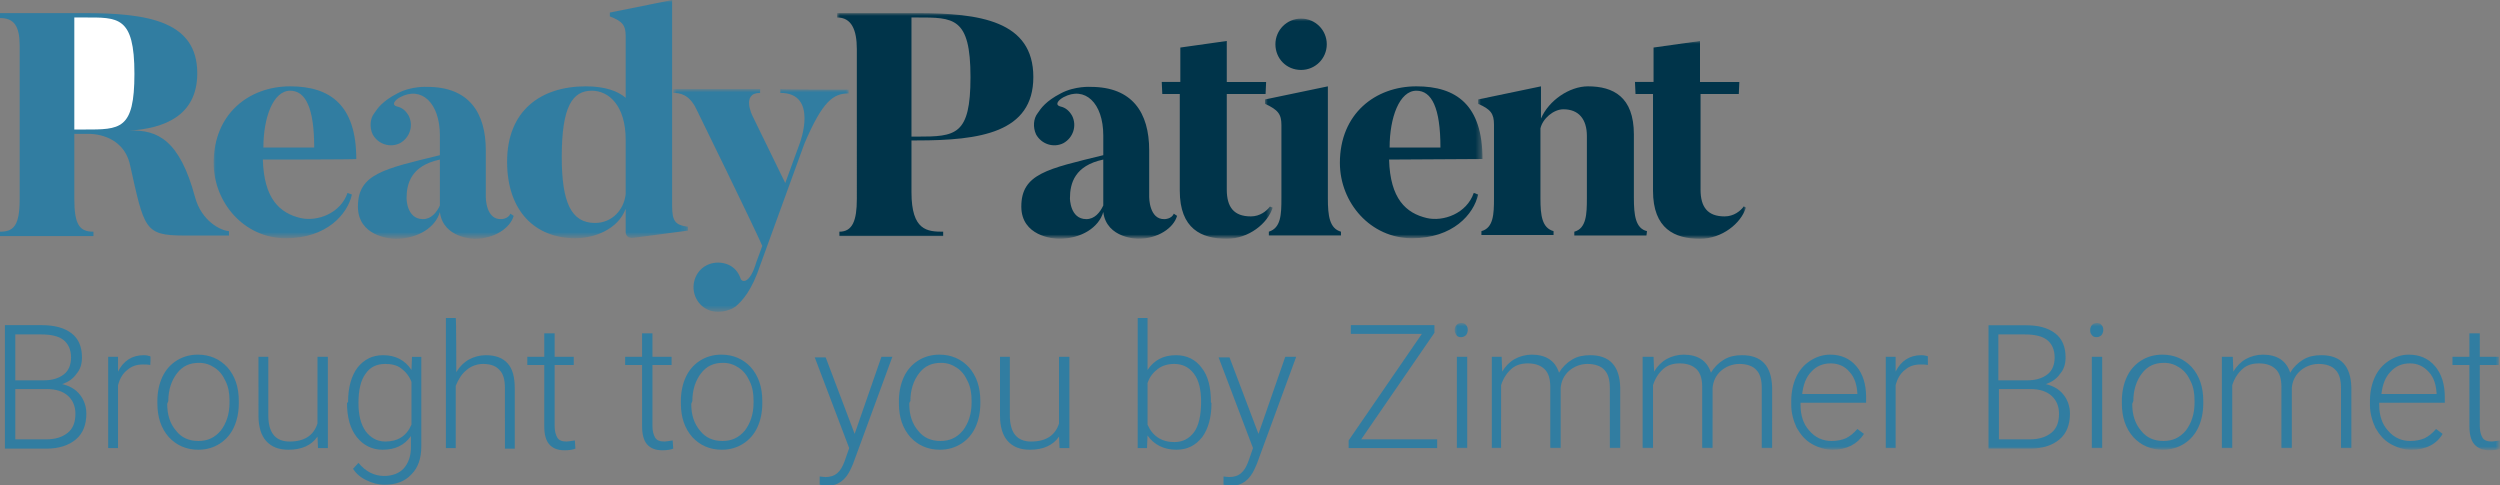 <svg xmlns="http://www.w3.org/2000/svg" xml:space="preserve" id="Layer_1" x="0" y="0" enable-background="new 0 0 457.5 88.8" version="1.1" viewBox="0 0 457.5 88.8"><rect x="0" y="0" width="457.5" height="88.8" fill="#808080" stroke="none"/><path fill="#317DA1" fill-rule="evenodd" d="M2.8,71.2v9.2h5.7c1.6,0,2.9-0.4,3.9-1.2c1-0.8,1.4-2,1.4-3.5 c0-1.4-0.5-2.5-1.4-3.3c-0.9-0.8-2.2-1.2-3.8-1.2C8.7,71.2,2.8,71.2,2.8,71.2z M2.8,69.6H8c1.6,0,2.8-0.4,3.7-1.1 c0.9-0.7,1.3-1.8,1.3-3.1c0-1.4-0.5-2.5-1.4-3.2c-0.9-0.7-2.3-1-4.1-1H2.8L2.8,69.6L2.8,69.6z M0.9,82V59.5h6.7 c2.4,0,4.2,0.5,5.5,1.5c1.3,1,1.9,2.5,1.9,4.4c0,1.2-0.3,2.2-1,3c-0.6,0.9-1.5,1.5-2.6,1.9c1.3,0.3,2.4,0.9,3.2,1.9 c0.8,1,1.2,2.2,1.2,3.5c0,2-0.6,3.6-1.9,4.7c-1.3,1.1-3.1,1.7-5.4,1.7H0.9z M27.5,66.8c-0.4-0.1-0.8-0.1-1.3-0.1 c-1.2,0-2.1,0.3-2.9,1c-0.8,0.6-1.4,1.6-1.7,2.8V82h-1.8V65.3h1.8l0,2.7c1-2,2.6-3,4.7-3c0.5,0,0.9,0.1,1.2,0.2 C27.6,65.2,27.5,66.8,27.5,66.8z M30.6,73.9c0,2,0.5,3.6,1.6,4.9c1,1.3,2.4,1.9,4.1,1.9c1.7,0,3-0.6,4.1-1.9c1-1.3,1.6-3,1.6-5.1 v-0.4c0-1.3-0.2-2.5-0.7-3.5c-0.5-1.1-1.1-1.9-2-2.5c-0.9-0.6-1.8-0.9-2.9-0.9c-1.7,0-3,0.6-4,1.9c-1,1.3-1.6,3-1.6,5.1L30.6,73.9 L30.6,73.9z M28.8,73.4c0-1.6,0.3-3.1,0.9-4.4c0.6-1.3,1.5-2.3,2.6-3c1.1-0.7,2.4-1.1,3.9-1.1c2.2,0,4,0.8,5.4,2.3 c1.4,1.6,2.1,3.6,2.1,6.2v0.4c0,1.6-0.3,3.1-0.9,4.4c-0.6,1.3-1.5,2.3-2.6,3c-1.1,0.7-2.4,1.1-3.9,1.1c-2.2,0-4-0.8-5.4-2.3 c-1.4-1.6-2.1-3.6-2.1-6.2L28.8,73.4L28.8,73.4z M58.1,79.9c-1.1,1.6-2.9,2.4-5.3,2.4c-1.8,0-3.1-0.5-4.1-1.6 c-0.9-1-1.4-2.6-1.4-4.6V65.3h1.8v10.7c0,3.2,1.3,4.8,3.9,4.8c2.7,0,4.4-1.1,5.1-3.3V65.3h1.9V82h-1.8L58.1,79.9z M65.6,73.8 c0,2.1,0.4,3.8,1.3,5.1c0.9,1.2,2.1,1.9,3.6,1.9c2.3,0,3.9-1,4.8-3.1v-7.8c-0.4-1.1-1.1-1.9-1.9-2.5c-0.8-0.6-1.8-0.8-2.9-0.8 c-1.6,0-2.8,0.6-3.6,1.8C66,69.6,65.6,71.4,65.6,73.8z M63.7,73.5c0-2.6,0.6-4.7,1.7-6.2c1.2-1.5,2.7-2.3,4.7-2.3 c2.3,0,4,0.9,5.2,2.7l0.1-2.4h1.7v16.4c0,2.2-0.6,3.9-1.8,5.1c-1.2,1.3-2.8,1.9-4.9,1.9c-1.2,0-2.3-0.3-3.3-0.8 c-1.1-0.5-1.9-1.2-2.5-2.1l1-1.1c1.3,1.6,2.9,2.4,4.7,2.4c1.5,0,2.8-0.5,3.6-1.4s1.3-2.2,1.3-3.8v-2.1c-1.2,1.7-2.9,2.5-5.2,2.5 c-1.9,0-3.5-0.8-4.7-2.3c-1.2-1.5-1.8-3.6-1.8-6.3C63.7,73.7,63.7,73.5,63.7,73.5z M83.5,68.1c0.6-1,1.4-1.8,2.3-2.3 c0.9-0.5,2-0.8,3.1-0.8c1.8,0,3.1,0.5,4,1.5c0.9,1,1.3,2.5,1.3,4.6v11h-1.8V71c0-1.5-0.3-2.6-1-3.3c-0.6-0.7-1.6-1.1-3-1.1 c-1.1,0-2.2,0.4-3,1.1c-0.9,0.7-1.5,1.7-2,2.9V82h-1.8V58.2h1.8C83.5,58.2,83.5,68.1,83.5,68.1z M101.5,61v4.3h3.5v1.5h-3.5V78 c0,0.9,0.2,1.6,0.5,2.1c0.3,0.5,0.9,0.7,1.7,0.7c0.3,0,0.8-0.1,1.5-0.2l0.1,1.5c-0.5,0.2-1.1,0.3-2,0.3c-1.3,0-2.2-0.4-2.8-1.1 c-0.6-0.7-0.9-1.8-0.9-3.3V66.8h-3.1v-1.5h3.1V61C99.6,61,101.5,61,101.5,61z M119.4,61v4.3h3.5v1.5h-3.5V78 c0,0.9,0.2,1.6,0.5,2.1c0.3,0.5,0.9,0.7,1.7,0.7c0.3,0,0.8-0.1,1.5-0.2l0.1,1.5c-0.5,0.2-1.1,0.3-2,0.3c-1.3,0-2.2-0.4-2.8-1.1 c-0.6-0.7-0.9-1.8-0.9-3.3V66.8h-3.1v-1.5h3.1V61C117.5,61,119.4,61,119.4,61z M126.5,73.9c0,2,0.5,3.6,1.6,4.9 c1,1.3,2.4,1.9,4.1,1.9c1.7,0,3-0.6,4.1-1.9c1-1.3,1.6-3,1.6-5.1v-0.4c0-1.3-0.2-2.5-0.7-3.5c-0.5-1.1-1.1-1.9-2-2.5 c-0.9-0.6-1.8-0.9-2.9-0.9c-1.7,0-3,0.6-4,1.9c-1,1.3-1.6,3-1.6,5.1L126.5,73.9L126.5,73.9z M124.6,73.4c0-1.6,0.3-3.1,0.9-4.4 c0.6-1.3,1.5-2.3,2.6-3c1.1-0.7,2.4-1.1,3.9-1.1c2.2,0,4,0.8,5.4,2.3c1.4,1.6,2.1,3.6,2.1,6.2v0.4c0,1.6-0.3,3.1-0.9,4.4 c-0.6,1.3-1.5,2.3-2.6,3c-1.1,0.7-2.4,1.1-3.9,1.1c-2.2,0-4-0.8-5.4-2.3c-1.4-1.6-2.1-3.6-2.1-6.2L124.6,73.4L124.6,73.4z M156.4,79.4l4.9-14.1h2l-7.2,19.6l-0.4,0.9c-0.9,2-2.3,3.1-4.3,3.1c-0.4,0-0.9-0.1-1.4-0.2l0-1.5l1,0.1c0.9,0,1.6-0.2,2.2-0.7 c0.6-0.5,1-1.2,1.4-2.3l0.8-2.3l-6.3-16.6h2L156.4,79.4L156.4,79.4z M166.4,73.9c0,2,0.5,3.6,1.6,4.9c1,1.3,2.4,1.9,4.1,1.9 c1.7,0,3-0.6,4.1-1.9c1-1.3,1.6-3,1.6-5.1v-0.4c0-1.3-0.2-2.5-0.7-3.5c-0.5-1.1-1.1-1.9-2-2.5c-0.9-0.6-1.8-0.9-2.9-0.9 c-1.7,0-3,0.6-4,1.9c-1,1.3-1.6,3-1.6,5.1C166.4,73.6,166.4,73.9,166.4,73.9z M164.5,73.4c0-1.6,0.3-3.1,0.9-4.4 c0.6-1.3,1.5-2.3,2.6-3c1.1-0.7,2.4-1.1,3.9-1.1c2.2,0,4,0.8,5.4,2.3c1.4,1.6,2.1,3.6,2.1,6.2v0.4c0,1.6-0.3,3.1-0.9,4.4 c-0.6,1.3-1.5,2.3-2.6,3c-1.1,0.7-2.4,1.1-3.9,1.1c-2.2,0-4-0.8-5.4-2.3c-1.4-1.6-2.1-3.6-2.1-6.2L164.5,73.4L164.5,73.4z M193.8,79.9c-1.1,1.6-2.9,2.4-5.3,2.4c-1.8,0-3.1-0.5-4.1-1.6c-0.9-1-1.4-2.6-1.4-4.6V65.3h1.8v10.7c0,3.2,1.3,4.8,3.9,4.8 c2.7,0,4.4-1.1,5.1-3.3V65.3h1.9V82h-1.8L193.8,79.9L193.8,79.9z M219.8,73.5c0-2.2-0.4-3.9-1.3-5.1c-0.9-1.2-2.1-1.8-3.6-1.8 c-1.2,0-2.2,0.3-3,0.9c-0.8,0.6-1.5,1.4-1.9,2.6v7.6c0.9,2.1,2.6,3.2,4.9,3.2c1.5,0,2.7-0.6,3.6-1.8S219.8,75.9,219.8,73.5 L219.8,73.5z M221.7,73.8c0,2.6-0.6,4.7-1.7,6.2c-1.2,1.5-2.7,2.3-4.7,2.3c-2.3,0-4.1-0.9-5.3-2.6l-0.1,2.3h-1.7V58.2h1.8v9.5 c1.2-1.8,2.9-2.7,5.2-2.7c2,0,3.6,0.8,4.7,2.3c1.2,1.5,1.7,3.6,1.7,6.3L221.7,73.8L221.7,73.8z M230.3,79.4l4.9-14.1h2l-7.2,19.6 l-0.4,0.9c-0.9,2-2.3,3.1-4.3,3.1c-0.4,0-0.9-0.1-1.4-0.2l0-1.5l1,0.1c0.9,0,1.6-0.2,2.2-0.7c0.6-0.5,1-1.2,1.4-2.3l0.8-2.3 l-6.3-16.6h2L230.3,79.4L230.3,79.4z M249.1,80.4H263V82h-16.2v-1.4l13.4-19.5h-13v-1.6h15.3v1.4L249.1,80.4z" clip-rule="evenodd"/><defs><filter id="Adobe_OpacityMaskFilter" width="191.3" height="23.2" x="266.2" y="59.2" filterUnits="userSpaceOnUse"><feColorMatrix values="1 0 0 0 0 0 1 0 0 0 0 0 1 0 0 0 0 0 1 0"/></filter></defs><mask id="b_00000165952962109455996120000006406895837484746383_" width="191.3" height="23.2" x="266.2" y="59.2" maskUnits="userSpaceOnUse"><g filter="url(#Adobe_OpacityMaskFilter)"><path id="a_00000132801867416624910590000001435028709455402935_" fill="#FFFFFF" fill-rule="evenodd" d="M-231.7,88.8h689.3V-25.1h-689.3V88.8z" clip-rule="evenodd"/></g></mask><path fill="#317DA1" fill-rule="evenodd" d="M266.6,82h1.9V65.3h-1.9V82z M266.2,60.4c0-0.3,0.1-0.6,0.3-0.9c0.2-0.2,0.5-0.4,0.9-0.4c0.4,0,0.7,0.1,0.9,0.4 c0.2,0.2,0.3,0.5,0.3,0.9c0,0.3-0.1,0.6-0.3,0.9c-0.2,0.2-0.5,0.4-0.9,0.4c-0.4,0-0.7-0.1-0.9-0.4 C266.4,61.1,266.2,60.8,266.2,60.4z M274.8,65.3l0.1,2.7c0.6-1,1.4-1.8,2.3-2.3c0.9-0.5,2-0.8,3.1-0.8c2.6,0,4.3,1.1,5,3.3 c0.6-1,1.4-1.8,2.4-2.4c1-0.6,2.1-0.8,3.3-0.8c3.6,0,5.4,2,5.5,5.9V82h-1.9V71c0-1.5-0.3-2.6-1-3.3c-0.6-0.7-1.7-1.1-3.1-1.1 c-1.3,0-2.5,0.5-3.4,1.3c-0.9,0.8-1.4,1.9-1.5,3.1V82h-1.9V70.8c0-1.4-0.3-2.5-1-3.2c-0.7-0.7-1.7-1.1-3.1-1.1c-1.2,0-2.2,0.3-3,1 c-0.8,0.7-1.5,1.7-1.9,3V82H273V65.3C273,65.3,274.8,65.3,274.8,65.3z M302.6,65.3l0.1,2.7c0.6-1,1.4-1.8,2.3-2.3 c0.9-0.5,2-0.8,3.1-0.8c2.6,0,4.3,1.1,5,3.3c0.6-1,1.4-1.8,2.4-2.4c1-0.6,2.1-0.8,3.3-0.8c3.6,0,5.4,2,5.5,5.9V82h-1.9V71 c0-1.5-0.3-2.6-1-3.3c-0.6-0.7-1.7-1.1-3.1-1.1c-1.3,0-2.5,0.5-3.4,1.3c-0.9,0.8-1.4,1.9-1.5,3.1V82h-1.9V70.8 c0-1.4-0.3-2.5-1-3.2c-0.7-0.7-1.7-1.1-3.1-1.1c-1.2,0-2.2,0.3-3,1c-0.8,0.7-1.5,1.7-1.9,3V82h-1.9V65.3 C300.9,65.3,302.6,65.3,302.6,65.3z M335,66.5c-1.4,0-2.6,0.5-3.5,1.5c-1,1-1.5,2.4-1.7,4.1h10.1V72c-0.1-1.6-0.5-2.9-1.4-3.9 C337.6,67,336.4,66.5,335,66.5 M335.4,82.3c-1.4,0-2.7-0.4-3.9-1.1c-1.2-0.7-2-1.7-2.7-2.9c-0.6-1.3-1-2.7-1-4.2v-0.7 c0-1.6,0.3-3.1,0.9-4.4c0.6-1.3,1.5-2.3,2.6-3s2.3-1.1,3.6-1.1c2,0,3.6,0.7,4.8,2.1s1.8,3.3,1.8,5.7v1h-12v0.4 c0,1.9,0.5,3.5,1.6,4.7c1.1,1.3,2.5,1.9,4.1,1.9c1,0,1.9-0.2,2.6-0.5c0.8-0.4,1.4-0.9,2.1-1.7l1.2,0.9 C339.9,81.3,337.9,82.3,335.4,82.3 M352.8,66.8c-0.4-0.1-0.8-0.1-1.3-0.1c-1.2,0-2.1,0.3-2.9,1c-0.8,0.6-1.4,1.6-1.7,2.8V82h-1.8 V65.3h1.8l0,2.7c1-2,2.6-3,4.7-3c0.5,0,0.9,0.1,1.2,0.2L352.8,66.8L352.8,66.8z M365.8,71.2v9.2h5.7c1.6,0,2.9-0.4,3.9-1.2 c1-0.8,1.4-2,1.4-3.5c0-1.4-0.5-2.5-1.4-3.3c-0.9-0.8-2.2-1.2-3.8-1.2H365.8L365.8,71.2z M365.8,69.6h5.2c1.6,0,2.8-0.4,3.7-1.1 c0.9-0.7,1.3-1.8,1.3-3.1c0-1.4-0.5-2.5-1.4-3.2c-0.9-0.7-2.3-1-4.1-1h-4.8V69.6z M363.9,82V59.5h6.7c2.4,0,4.2,0.5,5.5,1.5 c1.3,1,1.9,2.5,1.9,4.4c0,1.2-0.3,2.2-1,3c-0.6,0.9-1.5,1.5-2.6,1.9c1.3,0.3,2.4,0.9,3.2,1.9c0.8,1,1.2,2.2,1.2,3.5 c0,2-0.6,3.6-1.9,4.7c-1.3,1.1-3.1,1.7-5.4,1.7H363.9z M382.8,82h1.9V65.3h-1.9V82z M382.5,60.4c0-0.3,0.1-0.6,0.3-0.9 c0.2-0.2,0.5-0.4,0.9-0.4c0.4,0,0.7,0.1,0.9,0.4c0.2,0.2,0.3,0.5,0.3,0.9c0,0.3-0.1,0.6-0.3,0.9c-0.2,0.2-0.5,0.4-0.9,0.4 c-0.4,0-0.7-0.1-0.9-0.4C382.6,61.1,382.5,60.8,382.5,60.4z M390.2,73.9c0,2,0.5,3.6,1.6,4.9c1,1.3,2.4,1.9,4.1,1.9 c1.7,0,3-0.6,4.1-1.9c1-1.3,1.6-3,1.6-5.1v-0.4c0-1.3-0.2-2.5-0.7-3.5c-0.5-1.1-1.1-1.9-2-2.5c-0.9-0.6-1.8-0.9-2.9-0.9 c-1.7,0-3,0.6-4,1.9c-1,1.3-1.6,3-1.6,5.1L390.2,73.9L390.2,73.9z M388.3,73.4c0-1.6,0.3-3.1,0.9-4.4c0.6-1.3,1.5-2.3,2.6-3 s2.4-1.1,3.9-1.1c2.2,0,4,0.8,5.4,2.3c1.4,1.6,2.1,3.6,2.1,6.2v0.4c0,1.6-0.3,3.1-0.9,4.4c-0.6,1.3-1.5,2.3-2.6,3 c-1.1,0.7-2.4,1.1-3.9,1.1c-2.2,0-4-0.8-5.4-2.3c-1.4-1.6-2.1-3.6-2.1-6.2L388.3,73.4L388.3,73.4z M408.6,65.3l0.1,2.7 c0.6-1,1.4-1.8,2.3-2.3c0.9-0.5,2-0.8,3.1-0.8c2.6,0,4.3,1.1,5,3.3c0.6-1,1.4-1.8,2.4-2.4c1-0.6,2.1-0.8,3.3-0.8 c3.6,0,5.4,2,5.5,5.9V82h-1.9V71c0-1.5-0.3-2.6-1-3.3c-0.6-0.7-1.7-1.1-3.1-1.1c-1.3,0-2.5,0.5-3.4,1.3c-0.9,0.8-1.4,1.9-1.5,3.1 V82h-1.9V70.8c0-1.4-0.3-2.5-1-3.2c-0.7-0.7-1.7-1.1-3.1-1.1c-1.2,0-2.2,0.3-3,1c-0.8,0.7-1.5,1.7-1.9,3V82h-1.9V65.3 C406.8,65.3,408.6,65.3,408.6,65.3z M441,66.5c-1.4,0-2.6,0.5-3.5,1.5c-1,1-1.5,2.4-1.7,4.1h10.1V72c-0.1-1.6-0.5-2.9-1.4-3.9 C443.5,67,442.4,66.5,441,66.5 M441.3,82.3c-1.4,0-2.7-0.4-3.9-1.1c-1.2-0.7-2-1.7-2.7-2.9c-0.6-1.3-1-2.7-1-4.2v-0.7 c0-1.6,0.3-3.1,0.9-4.4c0.6-1.3,1.5-2.3,2.6-3s2.3-1.1,3.6-1.1c2,0,3.6,0.7,4.8,2.1c1.2,1.4,1.8,3.3,1.8,5.7v1h-12v0.4 c0,1.9,0.5,3.5,1.6,4.7c1.1,1.3,2.5,1.9,4.1,1.9c1,0,1.9-0.2,2.6-0.5c0.8-0.4,1.4-0.9,2.1-1.7l1.2,0.9 C445.9,81.3,443.9,82.3,441.3,82.3 M453.8,61v4.3h3.5v1.5h-3.5V78c0,0.9,0.2,1.6,0.5,2.1c0.3,0.5,0.9,0.7,1.7,0.7 c0.3,0,0.8-0.1,1.5-0.2l0.1,1.5c-0.5,0.2-1.1,0.3-2,0.3c-1.3,0-2.2-0.4-2.8-1.1c-0.6-0.7-0.9-1.8-0.9-3.3V66.8h-3.1v-1.5h3.1V61 C451.9,61,453.8,61,453.8,61z" clip-rule="evenodd" mask="url(#b_00000165952962109455996120000006406895837484746383_)"/><defs><filter id="Adobe_OpacityMaskFilter_00000094601735718724426820000007841851220876850578_" width="86.9" height="43.6" x="39" y="0" filterUnits="userSpaceOnUse"><feColorMatrix values="1 0 0 0 0 0 1 0 0 0 0 0 1 0 0 0 0 0 1 0"/></filter></defs><mask id="b_00000180328097293281845510000018230483132202261694_" width="86.9" height="43.6" x="39" y="0" maskUnits="userSpaceOnUse"><g filter="url(#Adobe_OpacityMaskFilter_00000094601735718724426820000007841851220876850578_)"><path id="a_00000080167531254988857720000012071605458644657560_" fill="#FFFFFF" fill-rule="evenodd" d="M0,71.8h434.5V0H0V71.8z" clip-rule="evenodd"/></g></mask><path fill="#317DA1" fill-rule="evenodd" d="M57.5,27c0-7.3-1.6-10.4-4.4-10.4c-3.1,0-4.9,4.9-4.9,10.4C48.1,27,57.5,27,57.5,27z M48.1,29.2c0.2,7.2,3.1,9.8,6.9,10.7 c3,0.7,7.3-0.8,8.6-4.6l0.8,0.3c-0.8,3.6-4.6,8-12.1,8c-7.6,0-13.2-6.5-13.2-13.8c0-9,6.5-14,14-14c7.3,0,12.1,3.4,12.1,13.3 C65.2,29.2,48.1,29.2,48.1,29.2z M74.4,36.3c0,0,0,3.8,3,3.8c1.5,0,2.5-1.2,3.1-2.5v-8.4C75.3,30.3,74.4,33.5,74.4,36.3z M94,39.5 c-0.6,2.2-3.5,4.2-7.1,4.2c0,0-5.8,0-6.4-4.9c-0.8,2.8-4,4.9-8.1,4.9c-1.1,0-6.9-0.5-6.9-5.9c0-6,4.8-6.9,15-9.4v-3.6 c0-6-3.4-9.1-7.3-7c-0.9,0.5-1.7,1.4-0.5,1.7c0.9,0.2,1.6,0.8,2.1,1.7c0.9,1.8,0.2,4-1.6,5c-1.8,0.9-4,0.2-5-1.6 c-0.6-1.3-0.5-2.9,0.3-3.9c0.6-0.9,1.5-2.2,4.2-3.6c2.6-1.4,5.5-1.2,5.5-1.2c7.6,0,10.7,4.7,10.7,11.6v8.6c0,0,0,4.1,2.8,4 c0,0,1.3,0,1.7-1L94,39.5L94,39.5z M114.5,25.6c0-6.3-3.1-9-6.2-9c-3.5,0-5.5,2.8-5.5,12.1c0,8.3,1.7,12.1,6.1,12.1 c3.1,0,5.3-2.4,5.6-5.3C114.5,35.5,114.5,25.6,114.5,25.6z M125.9,42.2l-9.8,1.3c-1.6,0.3-1.6-1-1.6-1v-4.3 c-1.4,3.8-5.8,5.4-9.2,5.4c-7.3,0-12.5-4.9-12.5-14c0-9.4,6.2-13.8,14.4-13.8c3.6,0,5.9,0.9,7.3,2.1V6.6c0-2-0.6-2.7-2.9-3.6V2.3 L123,0v37.7c0,2.8,0.6,3.5,2.9,3.8C125.9,41.5,125.9,42.2,125.9,42.2z" clip-rule="evenodd" mask="url(#b_00000180328097293281845510000018230483132202261694_)"/><defs><filter id="Adobe_OpacityMaskFilter_00000074431145102617280130000015953290777282833031_" width="32" height="40.7" x="123.3" y="16.4" filterUnits="userSpaceOnUse"><feColorMatrix values="1 0 0 0 0 0 1 0 0 0 0 0 1 0 0 0 0 0 1 0"/></filter></defs><mask id="b_00000163756709281157239770000011405636951524381074_" width="32" height="40.7" x="123.3" y="16.4" maskUnits="userSpaceOnUse"><g filter="url(#Adobe_OpacityMaskFilter_00000074431145102617280130000015953290777282833031_)"><path id="a_00000000222055669347768040000011128755293971096450_" fill="#FFFFFF" fill-rule="evenodd" d="M0,71.8h434.5V0H0V71.8z" clip-rule="evenodd"/></g></mask><path fill="#317DA1" fill-rule="evenodd" d="M155.3,16.4v0.7c-2.7,0-4.7,1.2-8.1,9.2l-8,22c-1.6,4.9-3.4,6.8-4.6,7.8c-1.2,0.9-3.5,1.3-5,0.6c-2.3-1-3.3-3.7-2.3-6 c1-2.3,3.6-3.2,5.9-2.3c1.2,0.5,1.9,1.4,2.3,2.5c0.2,0.8,1.7,1.2,2.9-2.9l1.1-3c-1.8-4.1-12.1-25.1-12.1-25.1 c-1.3-2.7-3.1-2.9-4.2-2.9v-0.7h15.9v0.7c-3.5,0-1.4,4.2-1.4,4.2l6,12.3l2.7-7.4c0,0,3.4-9.1-3.6-9.1v-0.7 C142.9,16.4,155.3,16.4,155.3,16.4z" clip-rule="evenodd" mask="url(#b_00000163756709281157239770000011405636951524381074_)"/><defs><filter id="Adobe_OpacityMaskFilter_00000074428758181106984310000004550293718748233857_" width="79.7" height="41.2" x="153.2" y="2.4" filterUnits="userSpaceOnUse"><feColorMatrix values="1 0 0 0 0 0 1 0 0 0 0 0 1 0 0 0 0 0 1 0"/></filter></defs><mask id="b_00000099646057661601603270000003057395949850432393_" width="79.7" height="41.2" x="153.2" y="2.4" maskUnits="userSpaceOnUse"><g filter="url(#Adobe_OpacityMaskFilter_00000074428758181106984310000004550293718748233857_)"><path id="a_00000175309412509700611140000016544835553183104427_" fill="#FFFFFF" fill-rule="evenodd" d="M0,71.8h434.5V0H0V71.8z" clip-rule="evenodd"/></g></mask><path fill="#00344A" fill-rule="evenodd" d="M167.8,25c7.1,0,9.8-0.2,9.8-10.9c0-11-3.1-10.9-9.8-10.9h-1V25H167.8z M166.8,35.2c0,7,2.9,7.2,5.8,7.2v0.8h-19v-0.8 c2.4,0,3.2-2,3.2-6V9c0-3.6-1-5.8-3.6-5.8V2.4h14.6c11.5,0,21.3,1.4,21.3,11.7c0,10.2-9.8,11.6-21.3,11.6h-1L166.8,35.2L166.8,35.2 z M195.8,36.3c0,0,0,3.8,3,3.8c1.5,0,2.5-1.2,3.1-2.5v-8.4C196.7,30.3,195.8,33.5,195.8,36.3z M215.4,39.5 c-0.6,2.2-3.5,4.2-7.1,4.2c0,0-5.8,0-6.4-4.9c-0.8,2.8-4,4.9-8.1,4.9c-1.1,0-6.9-0.5-6.9-5.9c0-6,4.8-6.9,15-9.4v-3.6 c0-6-3.4-9.1-7.3-7c-0.9,0.5-1.7,1.4-0.5,1.7c0.9,0.2,1.6,0.8,2.1,1.7c0.9,1.8,0.2,4-1.6,5c-1.8,0.9-4,0.2-5-1.6 c-0.6-1.3-0.5-2.9,0.3-3.9c0.6-0.9,1.5-2.2,4.2-3.6c2.6-1.4,5.5-1.2,5.5-1.2c7.6,0,10.7,4.7,10.7,11.6v8.6c0,0,0,4.1,2.8,4 c0,0,1.3,0,1.7-1L215.4,39.5L215.4,39.5z M232.9,38c-0.9,2.9-4.4,5.7-8.4,5.7c-4.6,0-8.6-1.8-8.6-8.8V17.2h-3.2l-0.1-2.2h3.4V8.7 l8.5-1.2V15h7.2l-0.1,2.2h-7.1v17.5c0,3.2,1.3,4.9,4.4,4.9c1.7,0,2.9-1,3.5-1.8L232.9,38L232.9,38z" clip-rule="evenodd" mask="url(#b_00000099646057661601603270000003057395949850432393_)"/><defs><filter id="Adobe_OpacityMaskFilter_00000127765853519852508730000016288541505950910340_" width="39.8" height="40.2" x="231.5" y="3.4" filterUnits="userSpaceOnUse"><feColorMatrix values="1 0 0 0 0 0 1 0 0 0 0 0 1 0 0 0 0 0 1 0"/></filter></defs><mask id="b_00000002346779611844414420000008362395929548882083_" width="39.8" height="40.2" x="231.5" y="3.4" maskUnits="userSpaceOnUse"><g filter="url(#Adobe_OpacityMaskFilter_00000127765853519852508730000016288541505950910340_)"><path id="a_00000132808830020565225400000008859287440169393814_" fill="#FFFFFF" fill-rule="evenodd" d="M0,71.8h434.5V0H0V71.8z" clip-rule="evenodd"/></g></mask><path fill="#00344A" fill-rule="evenodd" d="M238.1,3.4c2.6,0,4.7,2.1,4.7,4.7c0,2.6-2.1,4.7-4.7,4.7c-2.7,0-4.7-2.1-4.7-4.7C233.4,5.5,235.5,3.4,238.1,3.4z M245.4,43.1h-13.2 v-0.7c2.2-0.7,2.3-3.1,2.3-6.1V22.9c0-2-0.6-2.8-3-3.9v-0.8l11.5-2.4v20.5c0,3.2,0.3,5.5,2.4,6.1V43.1z M263.6,27 c0-7.3-1.6-10.4-4.4-10.4c-3.1,0-4.9,4.9-4.9,10.4C254.2,27,263.6,27,263.6,27z M254.2,29.2c0.2,7.2,3.1,9.8,6.9,10.7 c3,0.7,7.3-0.8,8.6-4.6l0.8,0.3c-0.8,3.6-4.6,8-12.1,8c-7.6,0-13.2-6.5-13.2-13.8c0-9,6.5-14,14-14c7.3,0,12.1,3.4,12.1,13.3 L254.2,29.2L254.2,29.2z" clip-rule="evenodd" mask="url(#b_00000002346779611844414420000008362395929548882083_)"/><defs><filter id="Adobe_OpacityMaskFilter_00000005255005722826493050000016074853123170159759_" width="49.1" height="36.2" x="270.5" y="7.5" filterUnits="userSpaceOnUse"><feColorMatrix values="1 0 0 0 0 0 1 0 0 0 0 0 1 0 0 0 0 0 1 0"/></filter></defs><mask id="b_00000178904858402138162030000010663336788776386700_" width="49.1" height="36.2" x="270.5" y="7.5" maskUnits="userSpaceOnUse"><g filter="url(#Adobe_OpacityMaskFilter_00000005255005722826493050000016074853123170159759_)"><path id="a_00000181773960474423529300000017318570940361698482_" fill="#FFFFFF" fill-rule="evenodd" d="M0,71.8h434.5V0H0V71.8z" clip-rule="evenodd"/></g></mask><path fill="#00344A" fill-rule="evenodd" d="M301.3,43.1h-13.2v-0.7c2.2-0.6,2.3-3.2,2.3-6.1V24.9c0-3.1-1.5-4.9-4.3-4.9c-1.8,0-3.8,1.7-4.2,3.5v12.8c0,3.2,0.3,5.4,2.4,6v0.7 h-13.2v-0.7c2.2-0.6,2.3-3.1,2.3-6V22.8c0-2-0.6-2.8-2.9-3.8v-0.8l11.5-2.4v5.9c1.4-3.3,5.2-5.9,8.6-5.9c4.6,0,8.4,1.9,8.4,8.8 v11.6c0,3.2,0.3,5.6,2.4,6.1L301.3,43.1L301.3,43.1z M319.5,38c-0.9,2.9-4.4,5.7-8.4,5.7c-4.6,0-8.6-1.8-8.6-8.8V17.2h-3.2 l-0.1-2.2h3.4V8.7l8.5-1.2V15h7.2l-0.1,2.2h-7v17.5c0,3.2,1.3,4.9,4.4,4.9c1.7,0,2.9-1,3.5-1.8C318.9,37.6,319.5,38,319.5,38z" clip-rule="evenodd" mask="url(#b_00000178904858402138162030000010663336788776386700_)"/><path fill="#317DA1" fill-rule="evenodd" d="M42,43.1h-8.4c-7.2,0-7.2-1.3-9.8-12.9c-1.3-5.9-7.5-5.7-7.5-5.7 h-2.7v11.9c0,4.8,1,6,3.5,6v0.8H0v-0.8c2.5,0,3.6-1.1,3.6-6v-28c0-3.6-1-5.1-3.6-5.1V2.4h15.4c11.5,0,20.7,1.4,20.7,11 c0,7.9-6.2,10.1-12.4,10.5c5.2-0.2,9.2,1.8,12,12.2c1.2,4.4,4.7,6.1,6.2,6.2V43.1z" clip-rule="evenodd"/><path fill="#FFFFFF" fill-rule="evenodd" d="M15.4,3.2h-1.8v20.5h1.8c6.6,0,9.2,0.1,9.2-10.2 C24.6,2.9,21.6,3.2,15.4,3.2z" clip-rule="evenodd"/></svg>